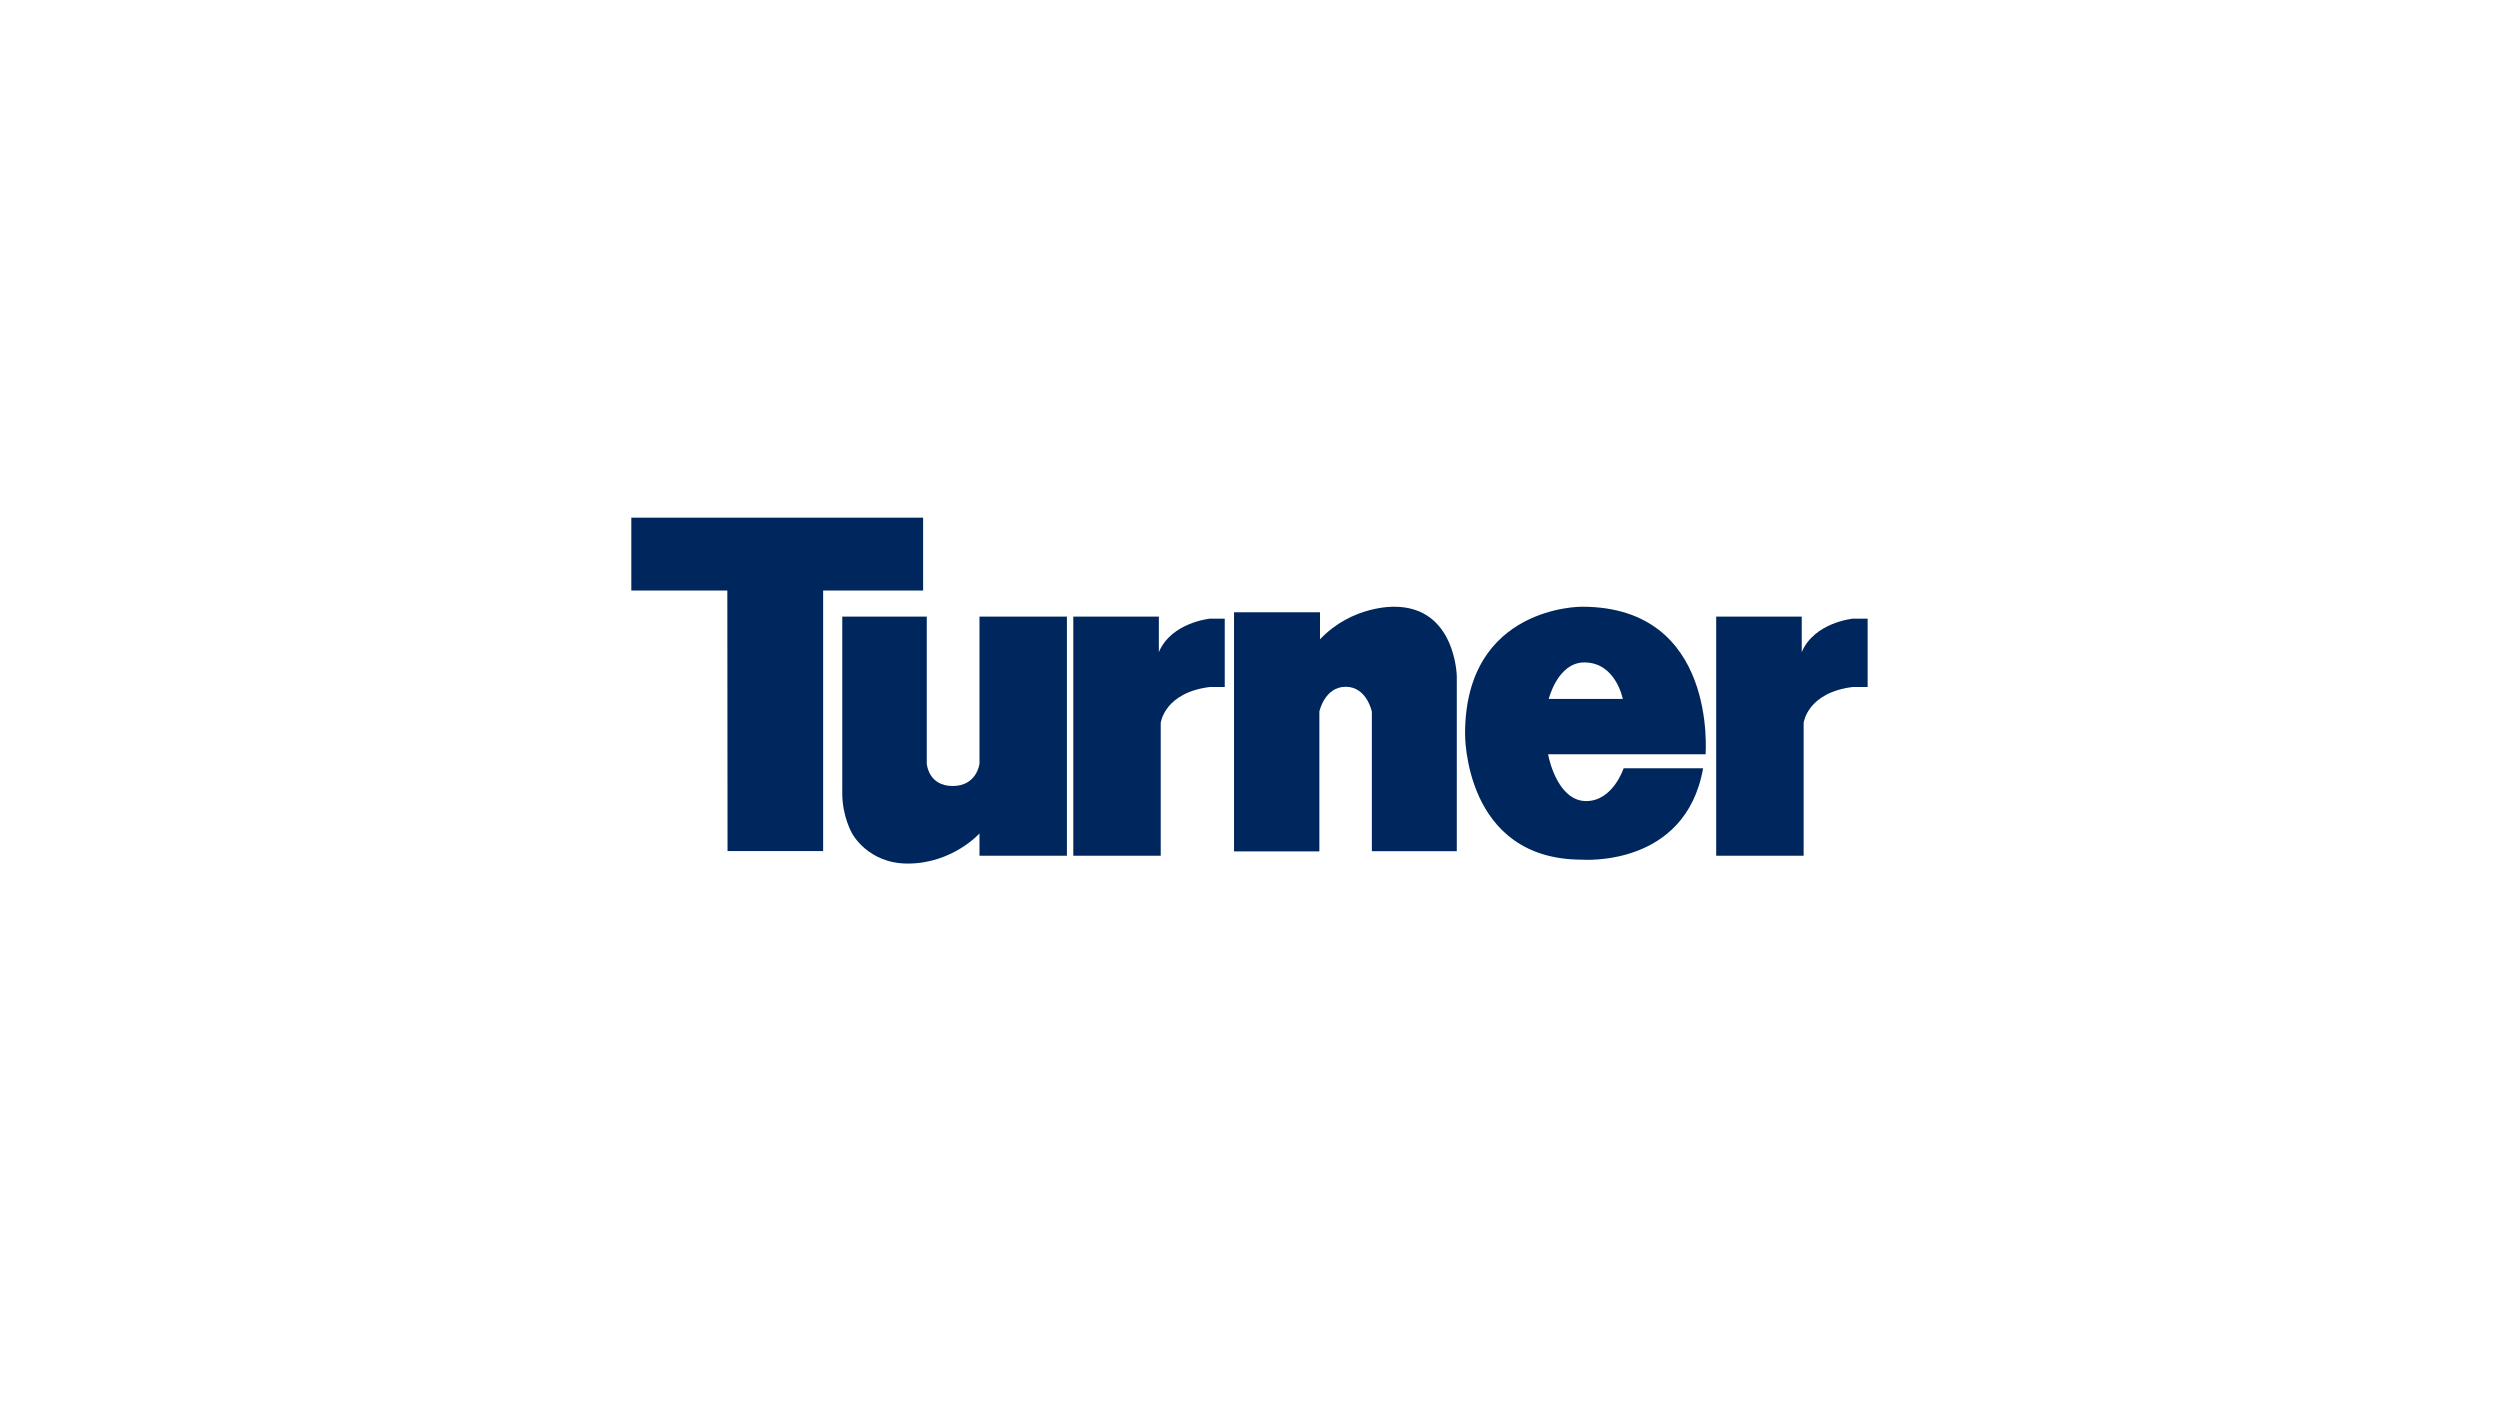 <svg width="198" height="111" viewBox="0 0 198 111" fill="none" xmlns="http://www.w3.org/2000/svg">
<path d="M57.604 46.768H50V41H73.111V46.768H65.192V67.406H57.621L57.604 46.768Z" fill="#00275D"/>
<path d="M66.707 48.835H73.4V60.486C73.4 60.486 73.516 62.251 75.454 62.251C77.376 62.251 77.575 60.486 77.575 60.486V48.835H84.5V67.774H77.575V66.009C77.575 66.009 75.438 68.395 71.893 68.395C68.728 68.395 67.486 66.009 67.486 66.009C67.486 66.009 66.707 64.686 66.707 62.823C66.707 60.944 66.707 48.835 66.707 48.835Z" fill="#00275D"/>
<path d="M91.781 48.835H85.005V67.774H91.93V57.251C91.93 57.251 92.212 54.849 95.84 54.408H97V48.999H95.824C95.824 48.999 92.775 49.293 91.781 51.646V48.835Z" fill="#00275D"/>
<path d="M142.698 48.835H135.922V67.774H142.848V57.251C142.848 57.251 143.129 54.849 146.757 54.408H147.917V48.999H146.74C146.74 48.999 143.692 49.293 142.698 51.646V48.835Z" fill="#00275D"/>
<path d="M104.544 48.494H97.735V67.433H104.494V56.354C104.494 56.354 104.908 54.393 106.581 54.393C108.255 54.393 108.652 56.37 108.652 56.37V67.416H115.378V53.559C115.378 53.559 115.296 48.053 110.425 48.053C110.425 48.053 107.095 47.938 104.544 50.635V48.494Z" fill="#00275D"/>
<path d="M125.294 48.052C125.294 48.052 116.033 47.954 116.033 58.118C116.033 58.118 115.917 68.085 125.294 68.085C125.294 68.085 133.494 68.739 134.886 60.847H128.591C128.591 60.847 127.746 63.445 125.625 63.445C123.505 63.445 122.726 60.422 122.61 59.736H135.085C135.068 59.736 136.062 48.052 125.294 48.052ZM122.66 55.356C122.66 55.356 123.372 52.464 125.476 52.464C127.978 52.464 128.525 55.356 128.525 55.356H122.66Z" fill="#00275D"/>
</svg>
